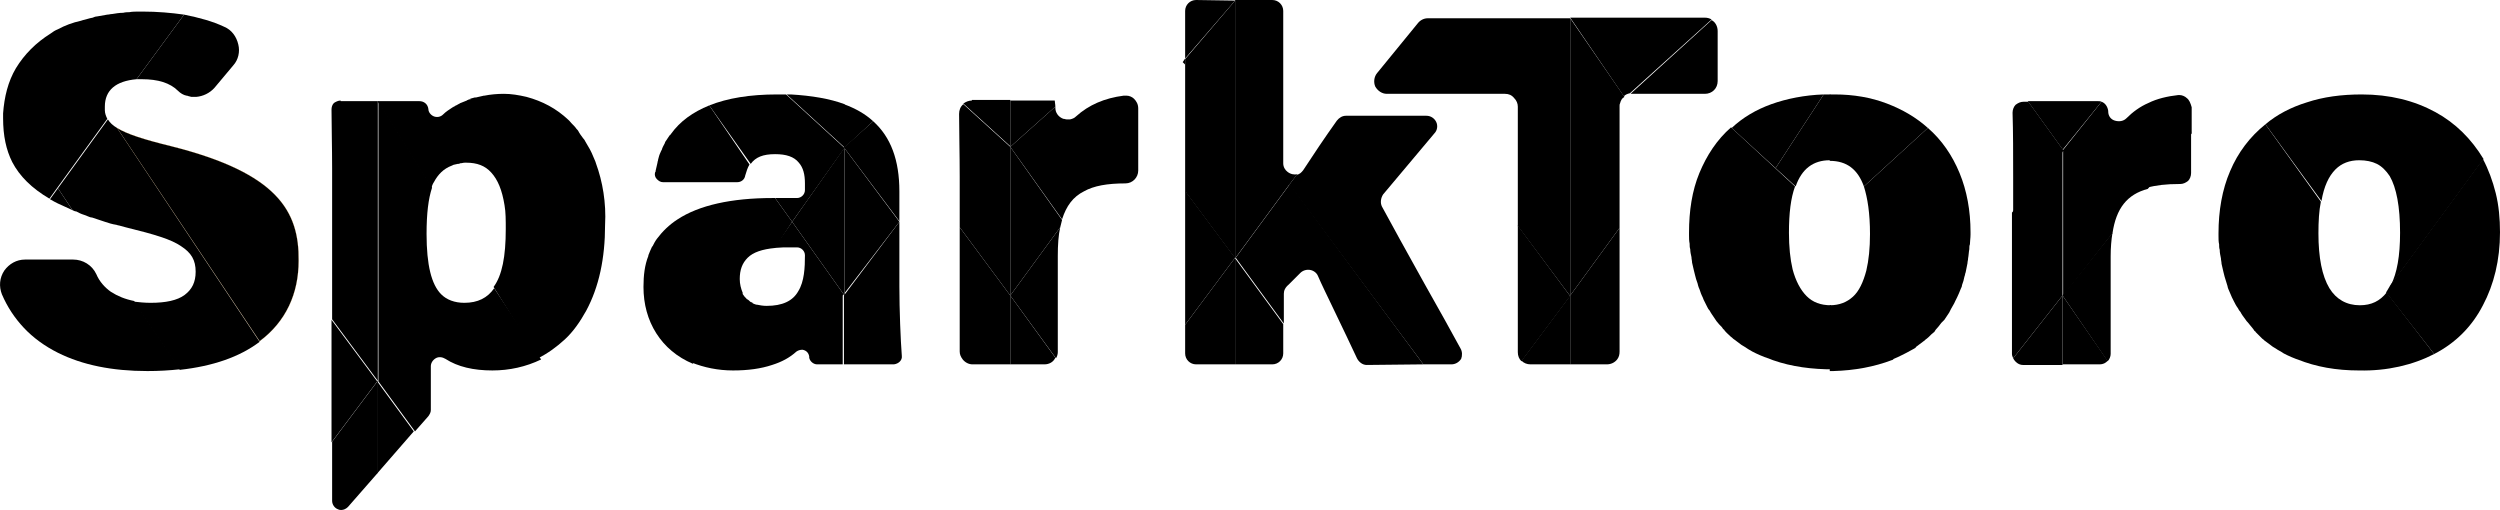 <?xml version="1.0" encoding="UTF-8"?>
<svg id="Layer_1" data-name="Layer 1" xmlns="http://www.w3.org/2000/svg" viewBox="0 0 410.31 83.7">
  <defs>
    <style>
      .cls-1 {
        stroke: #f8a320;
        stroke-miterlimit: 10;
        stroke-width: .02px;
      }
    </style>
  </defs>
  <path d="M11.91,34.5l-2.4-3.6h0l-1.3,1.8h0c.5.3.9.5,1.3.7h0c.7.3,1.5.7,2.4,1.1h0Z"/>
  <polygon points="194.11 10.2 194.51 10.6 194.51 9.6 194.11 10.2"/>
  <path class="cls-1" d="M28.11,24c-4.5-1.1-7.3-2-8.9-3l23.4,35c4.3-3.2,6.4-7.8,6.4-13.2.1-8.1-3.4-14.4-20.9-18.8Z"/>
  <path d="M39.11,7.3c-.3-1.3-1.1-2.4-2.3-2.9-1.9-.9-4.1-1.5-6.6-2h0l-7.8,10.6h.9c2.6,0,4.6.6,5.9,1.9.4.4.9.7,1.4.8h.1c.2.1.4.1.7.2h.8c1.1-.1,2.2-.6,3-1.5l3.1-3.7c.8-.9,1.1-2.2.8-3.4ZM27.71,13.9s0-.1,0,0c0-.1,0,0,0,0ZM27.01,13.6h0ZM26.21,13.4h0Z"/>
  <path d="M19.21,21c-.7-.4-1.2-.9-1.5-1.4h0l-8.2,11.3h0l2.4,3.6h0c.2.1.4.2.6.2.2.1.4.2.6.3.4.2.9.3,1.3.5.2.1.5.2.7.2.5.2,1,.3,1.5.5.2.1.4.1.6.2.6.2,1.2.4,1.9.5.1,0,.2.1.4.1.4.1.7.2,1.1.3,4.9,1.2,7.5,2,9.1,3.1,1.7,1.1,2.4,2.3,2.4,4.2,0,1.7-.6,2.9-1.8,3.8-1.2.9-3.1,1.3-5.6,1.3-1,0-1.9-.1-2.8-.2h0l7.6,11.2h0c5.4-.6,9.8-2.1,13.1-4.6h0L19.21,21Z"/>
  <path d="M54.41,52.5h0v20.1h0l7.5-10h0l-7.5-10.1Z"/>
  <path d="M81.11,47.3h0c-1.1,1.6-2.7,2.4-4.9,2.4-1.6,0-2.9-.5-3.8-1.4h0c-1.6-1.6-2.4-4.8-2.4-9.9,0-3.4.3-5.8.9-7.6h0l-.2-.4h0l-8.6-13.8h0v21.8h0v24.2h0l6,8.2h0l2.2-2.5c.2-.3.4-.6.4-1v-7.2c0-.5.3-1,.8-1.3s1.1-.2,1.6.1c2,1.3,4.6,1.9,7.7,1.9,2.8,0,5.5-.6,8-1.8h0l-7.7-11.7Z"/>
  <path d="M97.81,26.8c0-.1-.1-.2-.1-.3-.2-.5-.4-.9-.6-1.4-.1-.2-.2-.4-.3-.6-.2-.4-.5-.8-.7-1.2-.1-.2-.2-.4-.4-.6-.3-.4-.6-.8-.8-1.2-.1-.2-.3-.3-.4-.5-.3-.4-.7-.7-1-1.1l-.2-.2h0c-2-1.9-4.3-3.1-6.9-3.8h0c-1.3-.3-2.5-.5-3.7-.5-1.1,0-2.2.1-3.2.3h-.1c-.4.1-.9.2-1.3.3h-.2c-.4.1-.8.2-1.1.4q-.1,0-.2.1c-.3.1-.7.3-1,.4-.1,0-.1.1-.2.1-.3.2-.6.3-.9.5-.1,0-.1.1-.2.1-.6.4-1.1.7-1.6,1.2-.4.4-1,.5-1.5.3s-.9-.7-.9-1.2c-.1-.8-.7-1.3-1.5-1.3h-6.8v.1h0l8.6,13.8h0l.2.3h0c.1-.3.2-.6.4-.9h0c.7-1.3,1.6-2.2,2.9-2.7h0q.1,0,.2-.1c.2-.1.5-.1.8-.2.1,0,.3,0,.4-.1.3,0,.5-.1.8-.1h.2c1.8,0,3.1.5,4.1,1.6,1.1,1.2,1.8,2.9,2.2,5.4h0c.2,1.1.2,2.5.2,3.9,0,4.5-.6,7.6-2,9.5h0l7.3,11.7h0c1.6-.8,3.1-1.9,4.4-3.1,1.4-1.3,2.5-2.9,3.5-4.7,2.1-3.9,3.1-8.6,3.1-14.1.2-3.6-.4-7.1-1.5-10.1ZM79.91,15.7h-.3.3ZM78.61,15.9c-.1,0-.2,0-.3.1,0,0,.2,0,.3-.1ZM77.31,16.3c-.1,0-.2.1-.3.1,0-.1.2-.1.3-.1ZM76.01,16.7c-.1.1-.2.1-.2.1,0,0,.1,0,.2-.1ZM74.81,17.3c-.1,0-.1.1-.2.1.1,0,.2-.1.2-.1Z"/>
  <polygon points="61.91 62.6 61.91 62.6 61.91 77.7 67.91 70.8 67.91 70.8 61.91 62.6"/>
  <path d="M22.01,49.4h0c-1.5-.3-2.7-.8-3.8-1.5-1-.7-1.9-1.7-2.4-2.9-.7-1.5-2.2-2.4-3.8-2.4h-7.9c-1.4,0-2.6.7-3.4,1.8-.8,1.2-.9,2.6-.4,3.9.9,2.1,2.1,3.9,3.6,5.5s3.4,3,5.6,4.1h0c4,2,8.9,3,14.7,3,1.8,0,3.6-.1,5.4-.3h0l-7.6-11.2h0Z"/>
  <path d="M23.41,1.9h-.5c-.6,0-1.2,0-1.7.1-.3,0-.6,0-1,.1-.6,0-1.2.1-1.8.2-.3,0-.5.1-.8.1-.6.1-1.2.2-1.7.3-.2,0-.5.1-.7.2-.6.1-1.1.3-1.6.4-.1,0-.2.1-.3.1h0c-1.4.3-2.7.8-3.8,1.4h0c-.5.2-.8.4-1.2.7h0c-2.4,1.5-4.3,3.4-5.7,5.7-1.3,2.2-1.9,4.7-2.1,7.4h0v.3h0v.5c0,2.9.5,5.2,1.5,7.2,1.2,2.3,3.2,4.3,6.1,6h0l1.3-1.8,8.2-11.3h0c-.2-.4-.4-.9-.4-1.4h0v-.6c0-2.7,1.8-4.2,5.2-4.5h0l7.8-10.6h0c-2.1-.3-4.4-.5-6.8-.5ZM8.71,5.2c.1,0,.2-.1.3-.1-.1,0-.2.1-.3.1Z"/>
  <path d="M55.91,16.5c-.4,0-.8.2-1.1.4-.3.3-.4.7-.4,1.1,0,2.7.1,6.2.1,9.6h0v3.8h0v17h0v4l7.5,10.1h0l-7.5,10v9.7c0,.6.4,1.2,1,1.4.2.1.4.1.5.1.4,0,.8-.2,1.1-.5l4.9-5.6h0v-15.1h0v-24.1h0v-21.7h0v-.1h-6.1v-.1Z"/>
  <path d="M143.31,19.9h0l-4.8,4.3h0l9.1,12.1h0v-4.9c0-5.1-1.4-8.9-4.3-11.5Z"/>
  <path d="M143.31,19.9c-1.3-1.2-2.9-2.1-4.8-2.8h0v7.2l4.8-4.4h0Z"/>
  <path d="M116.41,17.3h0c-2.7,1.1-4.8,2.6-6.3,4.7-.1.1-.1.2-.2.2-.2.3-.4.6-.6.9-.1.1-.2.3-.2.4-.2.4-.4.7-.5,1.1-.1.1-.1.2-.2.4-.2.4-.3.8-.4,1.2,0,.2-.1.3-.1.5-.1.4-.2.8-.3,1.3,0,.1,0,.2-.1.3-.1.4,0,.8.3,1.1.3.3.6.5,1,.5h12.2c.6,0,1.2-.4,1.3-1.1.2-.7.4-1.3.7-1.8h0l-6.6-9.7Z"/>
  <g>
    <path d="M148.01,58.4c-.2-2.6-.4-7.5-.4-11.4v-10.6l-9.1,12.1h0v11.3h8.2c.8-.1,1.4-.7,1.3-1.4Z"/>
    <path d="M138.61,17.1h0c-2.4-.9-5.4-1.4-8.8-1.6h-.7l9.5,8.7h0v-7.1Z"/>
  </g>
  <path d="M147.61,36.4h0l-9.1-12.2h0l-9.5-8.7h-1.5c-4.4,0-8.1.6-11.1,1.8h0l6.8,9.6h0c.8-1.1,2-1.6,4-1.6,1.8,0,3.1.4,3.9,1.4.7.8,1,1.9,1,3.4v1.1c0,.7-.6,1.3-1.3,1.3h-3.6l2.8,3.9h0l-3,4.3h0c.5,0,1.1-.1,1.6-.1h2.2c.7,0,1.3.6,1.3,1.3,0,2-.1,4.3-1.1,5.9-.9,1.6-2.6,2.4-5.2,2.4-.6,0-1.1-.1-1.6-.2h-.1c-.2-.1-.4-.1-.5-.2,0,0-.1,0-.1-.1-.1-.1-.3-.1-.4-.2l-.1-.1c-.1-.1-.2-.2-.4-.3,0,0-.1,0-.1-.1-.1-.1-.2-.2-.3-.3h0c-.2-.3-.4-.5-.5-.8h0l-8.2,11.6h0c2,.8,4.3,1.3,6.8,1.3s4.6-.3,6.4-.9c1.6-.5,2.9-1.2,4-2.2.3-.2.6-.3,1-.3h0c.6.1,1,.5,1.1,1.1v.2c.1.6.7,1.1,1.3,1.1h4.2v-11.3h0l9.3-12.1ZM138.61,48.5l-8.6-12.1h0l8.6-12.1v24.2h0ZM129.21,49.7h0ZM129.81,49.3h0Z"/>
  <g>
    <path d="M186.11,16.2c-.3-.3-.8-.5-1.2-.5h-.5c-3.1.4-5.7,1.5-7.8,3.4-.3.3-.6.4-1,.5h-.5c-.2,0-.4-.1-.6-.1-.8-.3-1.3-1-1.3-1.8v-.2l-7.4,6.6,8.5,11.9h0c.7-2.2,1.8-3.7,3.6-4.6,1.6-.9,3.8-1.3,6.8-1.3,1.2,0,2.1-1,2.1-2.1v-10.2c0-.7-.3-1.2-.7-1.6Z"/>
    <path d="M165.81,48.5v11.3h5.6c.8,0,1.5-.4,1.8-1.1h0l-7.4-10.2h0Z"/>
  </g>
  <path d="M159.51,16.5c-.5,0-1,.2-1.4.5h0l7.7,7h0v-7.6h-6.3v.1Z"/>
  <path d="M165.81,24.1h0l-7.7-7h0c-.5.4-.7,1-.7,1.6,0,3,.1,6.5.1,10.3v6.6h0v1.7l8.3,11.2h0v-24.4h0Z"/>
  <g>
    <path d="M165.81,24.1v24.4l8.2-11.2c.1-.4.2-.8.3-1.2h0l-8.5-12Z"/>
    <path d="M212.91,28.6c-.5.1-1.1,0-1.6-.4-.4-.3-.7-.8-.7-1.4v-15.8h0V1.8C210.61.8,209.81,0,208.81,0h-6.1v18.1h0v24.2h0v17.5h6.1c1,0,1.8-.8,1.8-1.8v-4.8l-7.9-10.8h0l8.9-12.1h0l1.3-1.7h0Z"/>
  </g>
  <g>
    <path d="M174.01,37.3l-8.2,11.2h0l7.5,10.3h0c.2-.3.3-.7.3-1v-15.8c0-1.8.1-3.4.4-4.7h0Z"/>
    <path d="M233.61,59.8l-21.9-29.6h0l-8.9,12.1h0l7.9,10.8h0v-4.9c0-.5.2-1,.8-1.5l1.9-1.9c.4-.4,1-.6,1.6-.5s1.1.5,1.3,1c.6,1.4,1.5,3.2,2.4,5.1,1.6,3.3,3.2,6.7,4,8.4.3.6.9,1.1,1.6,1.1l9.3-.1h0Z"/>
    <path d="M202.71.1h0Q202.71,0,202.71.1l-6.4-.1c-1,0-1.8.8-1.8,1.8v7.8h0L202.71.1h0Z"/>
  </g>
  <g>
    <path d="M239.71,57.2c-1.4-2.6-3.7-6.7-5.9-10.6-2.8-5-5.7-10.3-7-12.7-.3-.6-.2-1.4.2-2l8.4-10c.5-.5.6-1.3.3-1.9s-.9-1-1.6-1h-13.2c-.6,0-1.1.3-1.5.8-2,2.8-4,5.8-5.5,8.1-.3.4-.6.7-1.1.8h0l-1.2,1.6h0l22,29.5h4.6c.6,0,1.2-.3,1.6-.9.2-.5.2-1.2-.1-1.7Z"/>
    <path d="M202.71,42.3l-8.2-11h0v22h0l8.2-11h0Z"/>
  </g>
  <g>
    <path d="M173.11,16.5h-7.3v7.6l7.4-6.6h0c0-.4-.1-.7-.1-1h0Z"/>
    <path d="M165.81,48.5h0l-8.3-11.2h0v20.4c0,.5.2.9.5,1.3h0c.4.5,1,.8,1.6.8h6.2v-11.3h0Z"/>
    <path d="M202.71.1h0C202.71,0,202.71.1,202.71.1l-8.2,9.6h0v1h0v18.6h0v2.1h0l8.2,11h0v-24.2h0V.1Z"/>
    <path d="M202.71,42.3l-8.2,11h0v4.7c0,1,.8,1.8,1.8,1.8h6.4v-17.5h0Z"/>
  </g>
  <path d="M249.11,37h0v20.8c0,.6.2,1.1.6,1.5h0l8-10.7h0l-8.6-11.6Z"/>
  <path d="M249.71,59.2h0c.4.4.9.6,1.5.6h6.5v-11.3l-8,10.7Z"/>
  <g>
    <path d="M257.71,3h0v21.3h0v24.2h0l8.1-11.1h0v-1.9h0v-18.1c0-.2,0-.3.1-.5h0c.1-.4.3-.8.7-1h0l-8.9-12.9h0Z"/>
    <path d="M280.91,3.3h0l-13.3,12.1h12.2c1.2,0,2.1-.9,2.1-2.1V5.1c0-.8-.4-1.5-1-1.8Z"/>
  </g>
  <path d="M257.71,3h-23.4c-.6,0-1.2.3-1.6.8l-6.7,8.2c-.5.6-.6,1.5-.3,2.2.4.7,1.1,1.2,1.9,1.2h19.4c.6,0,1.1.2,1.5.7h0c.4.4.6.9.6,1.4v18.5h0v1.1h0l8.6,11.5h0v-24.3h0V3h0Z"/>
  <g>
    <path d="M280.91,3.2c-.3-.2-.7-.3-1.1-.3h-22.1l8.8,12.9h0c.3-.3.6-.4,1-.5h0l13.4-12.1q0,.1,0,0,0,.1,0,0Z"/>
    <path d="M265.81,37.4l-8.1,11.1h0v11.3h6c.7,0,1.3-.3,1.7-.8h0c.3-.4.4-.8.4-1.3v-20.3h0Z"/>
  </g>
  <path d="M299.31,15.5h0c-3.1.1-6.1.7-8.6,1.6s-4.7,2.2-6.5,3.9h0l7.2,6.6h0l7.9-12.1h0Z"/>
  <path d="M316.41,21c-1.9-1.7-4.1-3-6.7-4s-5.5-1.5-8.6-1.5h-.8v10.9h0c2.8,0,4.6,1.4,5.6,4.2h0l10.5-9.6h0Z"/>
  <path d="M358.91,16.1c-.3-.3-.8-.5-1.2-.5h-.2c-1.8.2-3.5.6-4.9,1.3-1.4.6-2.6,1.5-3.6,2.5-.5.5-1.2.6-1.9.4-.7-.2-1.1-.8-1.1-1.5v-.1c-.1-.7-.5-1.3-1.1-1.5h0l-6.3,7.9h0v.1-.1h0l-5.7-7.9h-.8c-.5,0-.9.2-1.3.5-.3.3-.5.8-.5,1.3.1,3.1.1,6.7.1,10.6v5.9h0l8.2-10.2v23.8h0l8.1-10.3h0c.6-4.1,2.4-6.4,5.8-7.3h0l7.2-9.1h0v-4.3c-.2-.7-.4-1.2-.8-1.5Z"/>
  <g>
    <path d="M299.31,15.5h0l-7.9,12.1h0l3.3,3h0c1-2.9,2.9-4.3,5.6-4.3h.1v-10.8h-1.1Z"/>
    <path d="M352.41,30.8h0c1.4-.4,3.1-.6,5.3-.6h.1c.5,0,.9-.2,1.3-.5.3-.3.5-.8.5-1.3v-6.8l-7.2,9.2Z"/>
    <path d="M338.51,48.5l-8.1,10.3h0c.3.6.9,1.1,1.6,1.1h6.5v-11.4h0l7.4,10.8h0c.3-.3.5-.8.5-1.2v-16c0-1.4.1-2.7.3-3.9h0l-8.2,10.3h0Z"/>
  </g>
  <g>
    <path d="M296.51,48.6c-1-1-1.8-2.5-2.3-4.4h0c-.4-1.7-.6-3.7-.6-6,0-3.2.3-5.7,1-7.6h0l-10.5-9.7h0c-2.3,2-4,4.6-5.2,7.5s-1.7,6.2-1.7,9.8v.4c0,.5,0,.9.1,1.4,0,.3,0,.6.1.9,0,.4.1.9.2,1.3,0,.3.1.6.1.9.1.4.2.9.3,1.3.1.3.1.5.2.8.1.4.2.8.4,1.3,0,.1.1.3.1.4s.1.2.1.3c.2.4.3.9.5,1.3.1.2.2.4.3.7.2.4.4.8.6,1.2.1.2.2.4.4.6.2.4.5.8.7,1.1.1.2.3.4.4.6.3.4.6.7.9,1,.1.1.1.2.2.3s.2.1.2.2c.3.4.7.7,1.1,1.1.2.1.3.3.5.4.4.3.8.6,1.2.9.2.1.3.2.5.3.4.3.8.5,1.3.8.2.1.4.2.6.3.4.2.9.4,1.4.6.1,0,.2.1.3.1,2.9,1.2,6.2,1.8,9.8,1.9h.8v-10.5h0c-1.7,0-3-.5-4-1.5Z"/>
    <path d="M344.91,16.7c-.2-.1-.4-.1-.6-.1h-11.5l5.7,7.9h0v.1h0l6.4-7.9h0Z"/>
  </g>
  <g>
    <path d="M319.11,52.5c.3-.4.5-.8.8-1.2.1-.2.2-.4.3-.6.2-.4.5-.8.7-1.3.1-.2.2-.4.3-.6.2-.4.4-.9.6-1.4.1-.2.2-.4.2-.6.2-.5.3-.9.4-1.4.1-.2.1-.5.2-.7.1-.5.2-1,.3-1.5,0-.3.1-.5.1-.8.1-.5.1-1,.2-1.5,0-.3,0-.6.1-.8,0-.5.1-1,.1-1.6v-.4c0-3.5-.6-6.8-1.8-9.7-1.2-2.9-2.9-5.4-5.2-7.4h0l-10.5,9.6h0c.6,1.9,1,4.4,1,7.8,0,2.3-.2,4.3-.6,6h0c-.5,1.9-1.2,3.4-2.2,4.3-1,.9-2.2,1.4-3.8,1.4h0v10.8h.6c3.5-.1,6.7-.7,9.6-1.8.1,0,.2-.1.3-.2.5-.2.9-.4,1.3-.6.2-.1.4-.2.6-.3.4-.2.9-.5,1.3-.7.2-.1.4-.2.5-.4.4-.3.8-.6,1.2-.9.2-.1.3-.3.5-.4.4-.3.7-.7,1.1-1,.1-.1.2-.1.2-.2.1-.1.1-.2.2-.3.3-.3.6-.7.9-1.1.2-.2.3-.3.5-.5Z"/>
    <path d="M338.51,24.6h0l-8.3,10.3h0v23.2c0,.2.1.5.2.7h0l8.1-10.3h0v-23.9h0Z"/>
  </g>
  <g>
    <path d="M338.51,48.5h0v11.3h6.1c.5,0,1-.2,1.3-.6h0l-7.4-10.7h0Z"/>
    <path d="M399.51,58.1l-7.8-10.1h0c-1.1,1.4-2.5,2.1-4.4,2.1-2.2,0-3.9-1-5-2.8-1.2-2-1.8-5-1.8-9,0-2,.1-3.7.4-5.2h0l-9.1-12.7h0c-2.5,2-4.5,4.6-5.8,7.7-1.3,3-1.9,6.5-1.9,10.2v.4c0,.5,0,1,.1,1.4,0,.3,0,.6.1.9,0,.5.1.9.2,1.4,0,.3.1.6.1.9.1.4.2.9.3,1.3.1.3.1.5.2.8.1.4.3.9.4,1.3,0,.1.1.2.1.4,0,.1.1.2.1.3.2.5.4.9.6,1.4.1.2.2.4.3.6.2.4.4.8.7,1.2.1.2.2.4.4.6.2.4.5.8.8,1.2.1.2.3.4.4.5.3.4.6.7.9,1.1.1.1.1.2.2.3s.2.1.2.2c.4.4.7.7,1.1,1.1.2.1.3.3.5.4.4.3.8.6,1.2.9.2.1.3.2.5.3.4.3.9.5,1.3.8.2.1.4.2.6.3.4.2.9.4,1.4.6.1,0,.2.1.3.1,3,1.2,6.3,1.8,10.1,1.8,4.6.1,8.8-.9,12.3-2.7h0Z"/>
  </g>
  <path d="M391.61,48h0l7.9,10.1h0c3.5-1.8,6.2-4.5,8-8,1.8-3.4,2.8-7.4,2.8-12,0-2.2-.2-4.4-.7-6.4-.5-2-1.2-3.9-2.1-5.6h0l-15.2,20.7h0s-.2.4-.7,1.2Z"/>
  <path d="M399.71,18.4c-3.5-1.9-7.5-2.9-12.1-2.9-3.3,0-6.3.4-9,1.3-2.6.8-4.9,2-6.8,3.6h0l9.2,12.6h0c.4-2.4,1.2-4.1,2.3-5.2,1-1,2.3-1.5,3.9-1.5,1.1,0,2.1.2,2.9.6s1.5,1.1,2.1,2c1.1,1.9,1.7,5,1.7,9.3,0,3.8-.5,6.6-1.5,8.6h0l15.2-20.7h0c-2-3.3-4.6-5.9-7.9-7.7Z"/>
  <path d="M130.01,36.4l-2.8-3.9h-.4c-6.8,0-12.1,1.2-15.6,3.5-1.4.9-2.5,2-3.4,3.2h0c-.3.4-.5.8-.7,1.2l-.1.1c-.2.4-.4.9-.6,1.4v.1c-.6,1.5-.8,3.2-.8,5.1,0,2.8.7,5.4,2.1,7.6,1.4,2.2,3.4,3.9,6,5h0l8.2-11.6h0c-.3-.7-.5-1.5-.5-2.3,0-1.5.4-2.6,1.3-3.5s2.4-1.4,4.5-1.6h0l2.8-4.3,8.6,12.1h0v-24.3l-8.6,12.2ZM121.51,43.9c-.1.2-.1.4-.2.6.1-.2.1-.4.2-.6Z"/>
</svg>